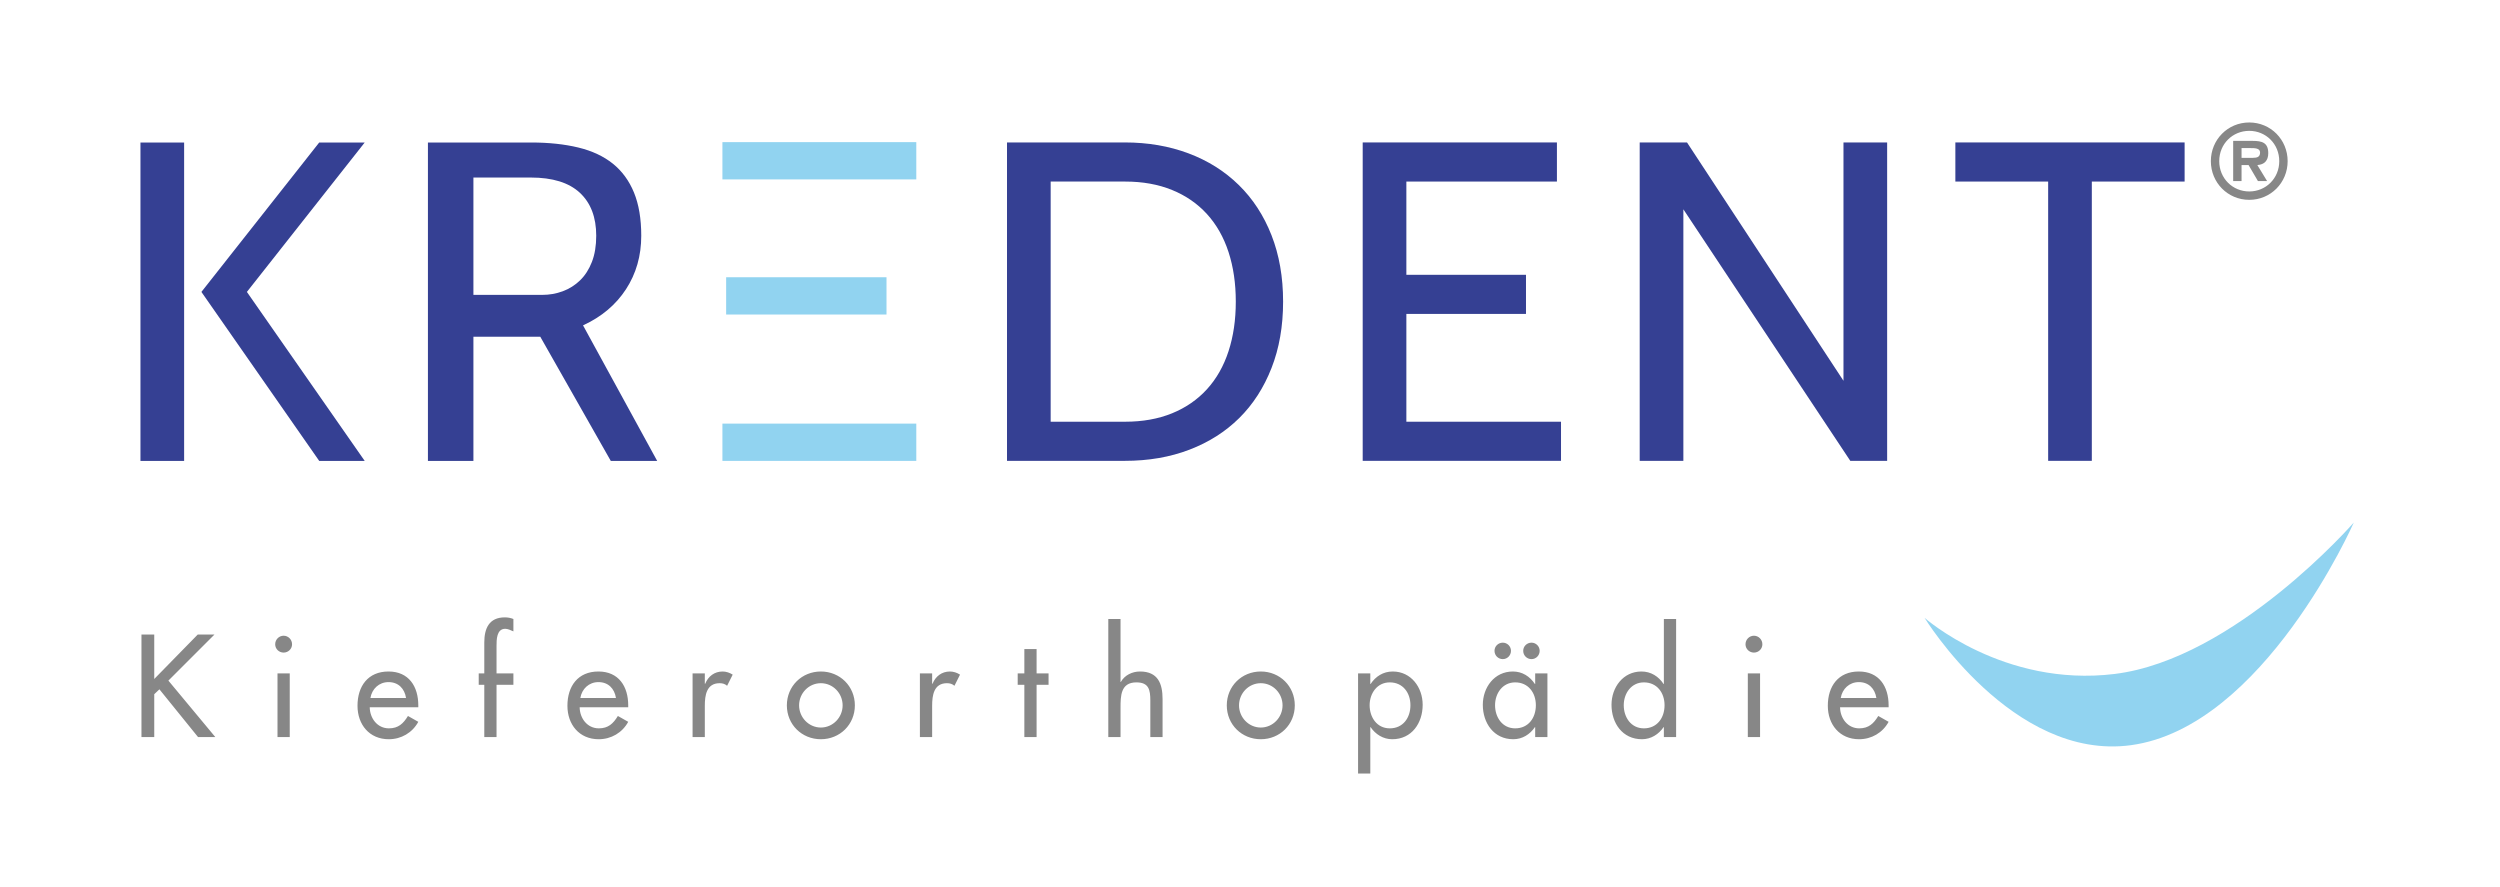 <?xml version="1.0" encoding="utf-8"?>
<!-- Generator: Adobe Illustrator 26.4.0, SVG Export Plug-In . SVG Version: 6.00 Build 0)  -->
<svg version="1.1" id="Ebene_1" xmlns="http://www.w3.org/2000/svg" xmlns:xlink="http://www.w3.org/1999/xlink" x="0px" y="0px"
	 viewBox="0 0 615.118 218.268" style="enable-background:new 0 0 615.118 218.268;" xml:space="preserve">
<style type="text/css">
	.st0{fill:#354093;}
	.st1{fill:#91D3F0;}
	.st2{fill:#878787;}
</style>
<g>
	<path class="st0" d="M45.303,113.405H34.559V35.063h10.744V113.405L45.303,113.405z M89.734,113.405H78.542L49.556,71.828
		l28.986-36.765h11.192L60.747,71.828L89.734,113.405L89.734,113.405z"/>
	<path class="st0" d="M161.696,113.405h-11.415l-17.347-30.553h-16.452v30.553H105.29V35.063h25.405
		c4.327,0,8.188,0.411,11.584,1.231c3.394,0.822,6.229,2.146,8.506,3.973c2.274,1.829,4.009,4.197,5.203,7.107
		c1.193,2.91,1.791,6.454,1.791,10.632c0,4.924-1.25,9.308-3.749,13.15c-2.501,3.843-6.026,6.81-10.576,8.898L161.696,113.405
		L161.696,113.405z M130.583,43.681h-14.101v28.875h16.9c1.79,0,3.486-0.298,5.091-0.895c1.604-0.596,3.022-1.492,4.254-2.686
		c1.23-1.193,2.199-2.703,2.91-4.533c0.708-1.827,1.062-3.973,1.062-6.435c0-4.55-1.343-8.076-4.029-10.576
		C139.985,44.931,135.956,43.681,130.583,43.681L130.583,43.681z"/>
	<polygon class="st1" points="177.75,44.143 225.452,44.143 225.452,34.97 177.75,34.97 177.75,44.143 	"/>
	<polygon class="st1" points="178.667,77.388 218.122,77.388 218.122,68.215 178.667,68.215 178.667,77.388 	"/>
	<polygon class="st1" points="177.75,113.402 225.452,113.402 225.452,104.229 177.75,104.229 177.75,113.402 	"/>
	<path class="st0" d="M276.757,113.389H247.77V35.047h28.987c5.669,0,10.893,0.895,15.668,2.686
		c4.774,1.791,8.897,4.384,12.367,7.779c3.469,3.396,6.155,7.518,8.058,12.366c1.902,4.851,2.853,10.297,2.853,16.34
		c0,6.043-0.951,11.49-2.853,16.34c-1.903,4.851-4.552,8.953-7.947,12.311c-3.396,3.357-7.48,5.951-12.255,7.778
		C287.873,112.476,282.577,113.389,276.757,113.389L276.757,113.389z M276.823,44.672h-18.309v59.092h18.309
		c4.315,0,8.169-0.689,11.556-2.07c3.385-1.38,6.251-3.358,8.596-5.932c2.343-2.574,4.111-5.689,5.302-9.345
		c1.191-3.655,1.787-7.723,1.787-12.199c0-4.477-0.596-8.542-1.787-12.199c-1.191-3.654-2.959-6.771-5.302-9.345
		c-2.345-2.574-5.211-4.55-8.596-5.931C284.992,45.363,281.138,44.672,276.823,44.672L276.823,44.672z"/>
	<polygon class="st0" points="384.083,113.389 335.287,113.389 335.287,35.047 383.076,35.047 383.076,44.672 346.032,44.672 
		346.032,67.615 375.465,67.615 375.465,77.239 346.032,77.239 346.032,103.764 384.083,103.764 384.083,113.389 	"/>
	<polygon class="st0" points="464.326,113.389 455.26,113.389 414.187,51.499 414.187,113.389 403.443,113.389 403.443,35.047 
		415.082,35.047 453.582,93.691 453.582,35.047 464.326,35.047 464.326,113.389 	"/>
	<polygon class="st0" points="537.518,44.672 514.686,44.672 514.686,113.389 503.943,113.389 503.943,44.672 481.112,44.672 
		481.112,35.047 537.518,35.047 537.518,44.672 	"/>
	<path class="st1" d="M579.143,128.573c0,0-22.161,50.346-54.837,54.779c-29.169,3.956-50.77-31.336-50.77-31.336
		s19.376,17.172,46.742,13.812C549.862,162.195,579.143,128.573,579.143,128.573L579.143,128.573z"/>
	<path class="st2" d="M37.952,167.061v-10.944h-3.146v25.233h3.146v-10.541l1.272-1.205l9.504,11.746h4.25l-11.546-13.888
		l11.345-11.345h-4.116L37.952,167.061L37.952,167.061z M71.29,165.688h-3.012v15.662h3.012V165.688L71.29,165.688z M69.784,156.418
		c-1.138,0-2.075,0.938-2.075,2.109c0,1.138,0.937,2.041,2.075,2.041c1.138,0,2.075-0.903,2.075-2.041
		C71.859,157.356,70.922,156.418,69.784,156.418L69.784,156.418z M102.922,174.021v-0.468c0-4.652-2.343-8.333-7.329-8.333
		c-5.053,0-7.63,3.614-7.63,8.433c0,4.619,2.911,8.233,7.697,8.233c3.045,0,5.789-1.573,7.262-4.284l-2.544-1.439
		c-1.138,1.874-2.376,3.046-4.685,3.046c-2.878,0-4.685-2.51-4.719-5.188H102.922L102.922,174.021z M91.141,171.746
		c0.368-2.242,2.108-3.916,4.451-3.916c2.41,0,3.949,1.573,4.317,3.916H91.141L91.141,171.746z M126.32,152.302
		c-0.669-0.268-1.372-0.401-2.108-0.401c-3.882,0-5.054,2.744-5.054,6.157v7.63h-1.372v2.812h1.372v12.85h3.012V168.5h4.15v-2.812
		h-4.15v-6.726c0-1.54,0-4.25,2.142-4.25c0.636,0,1.406,0.368,2.008,0.636V152.302L126.32,152.302z M154.571,174.021v-0.468
		c0-4.652-2.343-8.333-7.329-8.333c-5.053,0-7.63,3.614-7.63,8.433c0,4.619,2.911,8.233,7.697,8.233
		c3.045,0,5.789-1.573,7.262-4.284l-2.543-1.439c-1.138,1.874-2.377,3.046-4.686,3.046c-2.878,0-4.685-2.51-4.718-5.188H154.571
		L154.571,174.021z M142.791,171.746c0.368-2.242,2.108-3.916,4.451-3.916c2.409,0,3.949,1.573,4.317,3.916H142.791L142.791,171.746
		z M173.418,165.688h-3.012v15.662h3.012v-7.697c0-2.543,0.402-5.555,3.648-5.555c0.703,0,1.305,0.167,1.84,0.636l1.372-2.744
		c-0.736-0.469-1.606-0.77-2.476-0.77c-2.008,0-3.547,1.171-4.284,3.012h-0.1V165.688L173.418,165.688z M201.97,165.22
		c-4.685,0-8.366,3.614-8.366,8.333c0,4.719,3.681,8.333,8.366,8.333c4.685,0,8.367-3.614,8.367-8.333
		C210.337,168.834,206.655,165.22,201.97,165.22L201.97,165.22z M201.97,168.098c2.979,0,5.355,2.476,5.355,5.455
		c0,2.945-2.376,5.455-5.355,5.455c-2.978,0-5.354-2.51-5.354-5.455C196.616,170.574,198.992,168.098,201.97,168.098L201.97,168.098
		z M229.351,165.688h-3.012v15.662h3.012v-7.697c0-2.543,0.402-5.555,3.648-5.555c0.703,0,1.305,0.167,1.84,0.636l1.373-2.744
		c-0.737-0.469-1.607-0.77-2.477-0.77c-2.008,0-3.547,1.171-4.284,3.012h-0.1V165.688L229.351,165.688z M255.051,168.5h2.945v-2.812
		h-2.945v-5.99h-3.012v5.99H250.4v2.812h1.639v12.85h3.012V168.5L255.051,168.5z M272.693,152.302v29.048h3.012v-7.195
		c0-2.844,0-6.258,3.882-6.258c3.079,0,3.447,1.807,3.447,4.485v8.968h3.012v-9.336c0-3.816-1.138-6.794-5.555-6.794
		c-1.908,0-3.782,0.904-4.719,2.577h-0.067v-15.495H272.693L272.693,152.302z M310.214,165.22c-4.685,0-8.366,3.614-8.366,8.333
		c0,4.719,3.681,8.333,8.366,8.333c4.686,0,8.367-3.614,8.367-8.333C318.581,168.834,314.9,165.22,310.214,165.22L310.214,165.22z
		 M310.214,168.098c2.979,0,5.355,2.476,5.355,5.455c0,2.945-2.376,5.455-5.355,5.455c-2.978,0-5.354-2.51-5.354-5.455
		C304.86,170.574,307.236,168.098,310.214,168.098L310.214,168.098z M341.946,179.209c-3.179,0-4.953-2.745-4.953-5.69
		c0-2.911,1.84-5.622,4.953-5.622c3.246,0,5.087,2.577,5.087,5.622C347.033,176.598,345.225,179.209,341.946,179.209
		L341.946,179.209z M337.16,165.688h-3.012v24.631h3.012v-11.412h0.067c1.205,1.774,3.112,2.979,5.321,2.979
		c4.819,0,7.496-3.983,7.496-8.467c0-4.284-2.844-8.199-7.362-8.199c-2.343,0-4.217,1.205-5.455,3.079h-0.067V165.688
		L337.16,165.688z M372.807,179.209c-3.179,0-4.953-2.745-4.953-5.69c0-2.911,1.841-5.622,4.953-5.622
		c3.246,0,5.087,2.577,5.087,5.622C377.894,176.598,376.087,179.209,372.807,179.209L372.807,179.209z M380.739,165.688h-3.012
		v2.611h-0.067c-1.238-1.874-3.113-3.079-5.422-3.079c-4.551,0-7.396,3.915-7.396,8.199c0,4.484,2.711,8.467,7.497,8.467
		c2.242,0,4.116-1.205,5.321-2.979h0.067v2.443h3.012V165.688L380.739,165.688z M369.762,158.125c-1.138,0-2.042,0.904-2.042,2.008
		c0,1.138,0.904,2.042,2.042,2.042c1.104,0,2.008-0.904,2.008-2.042C371.77,159.029,370.866,158.125,369.762,158.125
		L369.762,158.125z M376.823,158.125c-1.138,0-2.041,0.904-2.041,2.008c0,1.138,0.903,2.042,2.041,2.042
		c1.105,0,2.008-0.904,2.008-2.042C378.831,159.029,377.928,158.125,376.823,158.125L376.823,158.125z M404.472,179.209
		c-3.179,0-4.953-2.745-4.953-5.69c0-2.911,1.841-5.622,4.953-5.622c3.246,0,5.087,2.577,5.087,5.622
		C409.559,176.598,407.752,179.209,404.472,179.209L404.472,179.209z M409.391,181.35h3.012v-29.048h-3.012v15.997h-0.067
		c-1.238-1.874-3.112-3.079-5.454-3.079c-4.518,0-7.363,3.915-7.363,8.199c0,4.484,2.677,8.467,7.496,8.467
		c2.209,0,4.117-1.205,5.321-2.979h0.067V181.35L409.391,181.35z M433.058,165.688h-3.012v15.662h3.012V165.688L433.058,165.688z
		 M431.552,156.418c-1.138,0-2.075,0.938-2.075,2.109c0,1.138,0.937,2.041,2.075,2.041c1.138,0,2.075-0.903,2.075-2.041
		C433.627,157.356,432.69,156.418,431.552,156.418L431.552,156.418z M464.689,174.021v-0.468c0-4.652-2.343-8.333-7.329-8.333
		c-5.053,0-7.63,3.614-7.63,8.433c0,4.619,2.911,8.233,7.697,8.233c3.045,0,5.789-1.573,7.262-4.284l-2.544-1.439
		c-1.137,1.874-2.376,3.046-4.685,3.046c-2.878,0-4.685-2.51-4.718-5.188H464.689L464.689,174.021z M452.909,171.746
		c0.368-2.242,2.108-3.916,4.451-3.916c2.409,0,3.949,1.573,4.317,3.916H452.909L452.909,171.746z"/>
	<path class="st2" d="M553.422,49.17c5.274,0,9.446-4.22,9.446-9.518s-4.172-9.518-9.446-9.518c-5.275,0-9.447,4.22-9.447,9.518
		S548.147,49.17,553.422,49.17L553.422,49.17z M553.422,32.196c4.075,0,7.384,3.189,7.384,7.456c0,4.244-3.309,7.456-7.384,7.456
		c-4.076,0-7.385-3.213-7.385-7.456C546.036,35.384,549.346,32.196,553.422,32.196L553.422,32.196z M555.411,40.611
		c1.751-0.12,2.686-1.103,2.686-2.925c0-2.613-1.559-3.021-3.836-3.021h-4.795v9.878h2.061v-3.932h1.727l2.301,3.932h2.254
		L555.411,40.611L555.411,40.611z M551.527,38.837v-2.398h2.278c0.959,0,2.278,0,2.278,1.079s-0.672,1.319-1.774,1.319H551.527
		L551.527,38.837z"/>
</g>
</svg>
